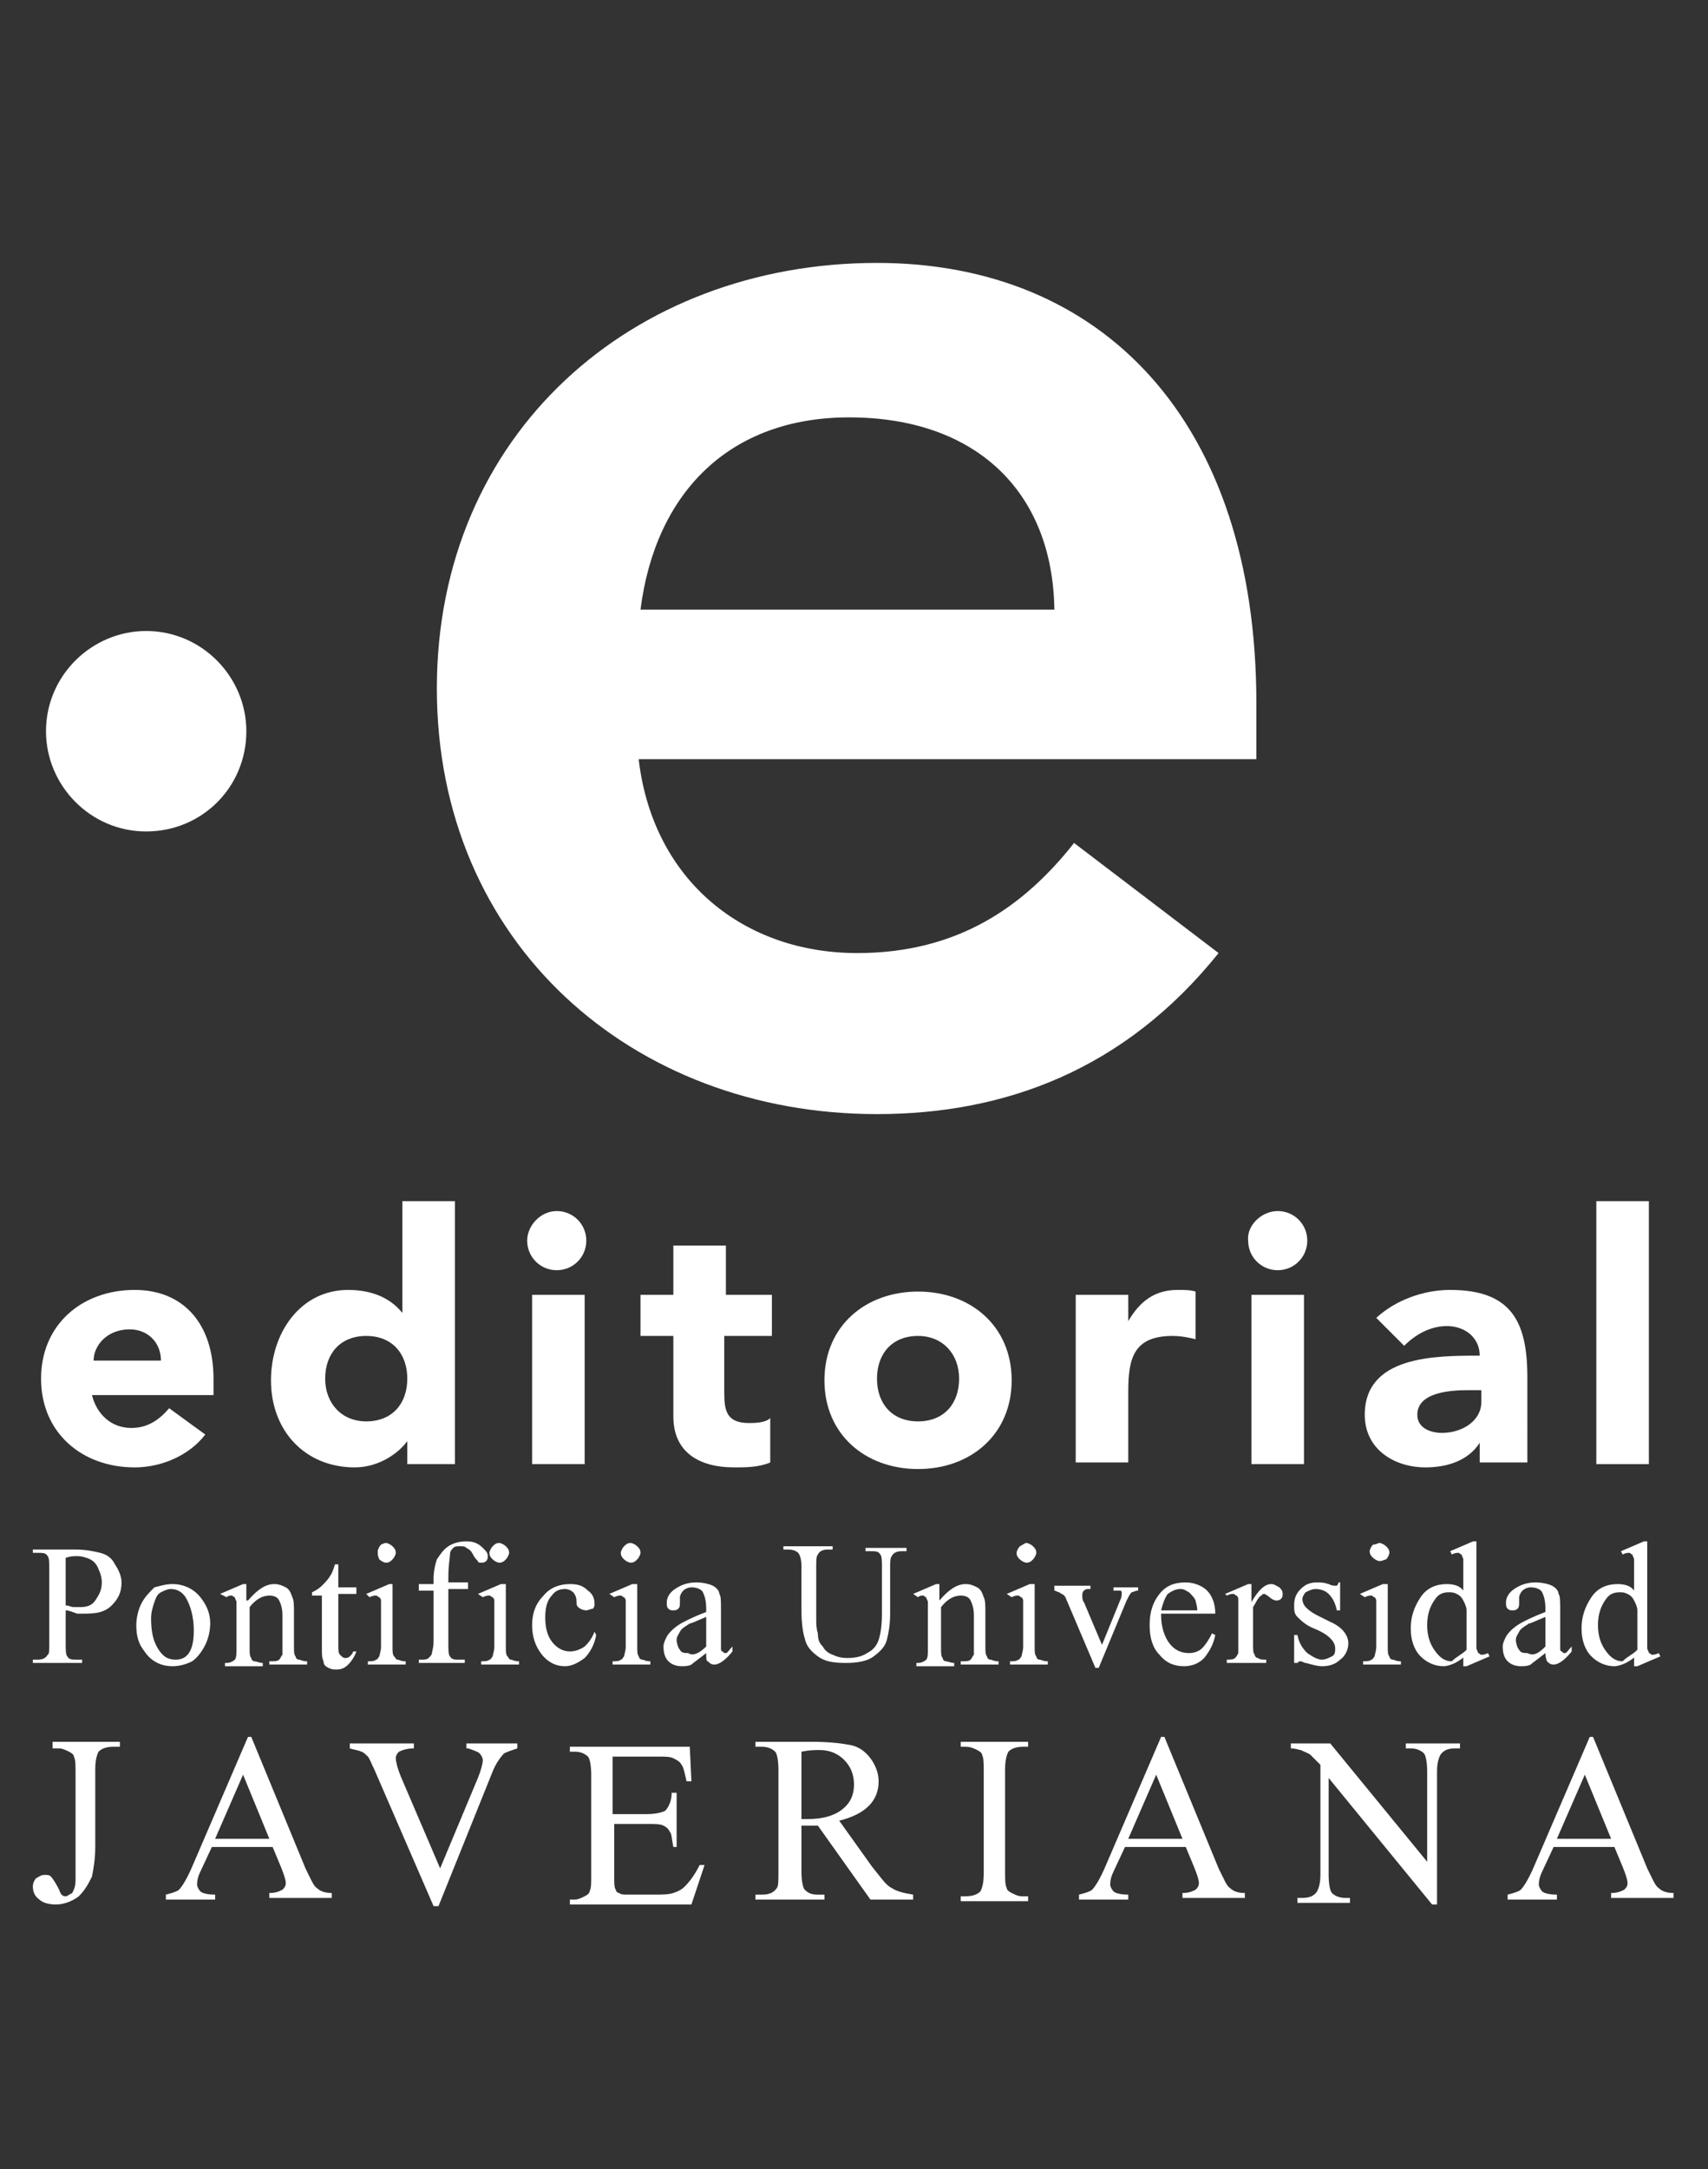 <?xml version="1.0" encoding="utf-8"?>
<!-- Generator: Adobe Illustrator 28.2.0, SVG Export Plug-In . SVG Version: 6.00 Build 0)  -->
<svg version="1.1" id="Capa_1" xmlns="http://www.w3.org/2000/svg" xmlns:xlink="http://www.w3.org/1999/xlink" x="0px" y="0px"
	 viewBox="0 0 104 132" style="enable-background:new 0 0 104 132;" xml:space="preserve">
<rect x="0" y="0" width="104" height="132" fill="#333333" stroke="none"/>
<style type="text/css">
	.st0{fill:#FFFFFF;}
</style>
<g>
	<path class="st0" d="M12.5,87.3c-1,1.3-2.7,2-4.3,2c-3.2,0-5.7-2.1-5.7-5.4s2.5-5.4,5.7-5.4c3,0,4.8,2.1,4.8,5.4v1H5.6
		c0.3,1.2,1.2,2,2.4,2c1,0,1.7-0.5,2.3-1.2L12.5,87.3z M9.8,82.8c0-1.1-0.8-1.9-1.9-1.9c-1.4,0-2.2,1-2.2,1.9H9.8z"/>
	<path class="st0" d="M27.7,89.1h-2.9v-1.4l0,0c-0.5,0.7-1.7,1.6-3.2,1.6c-3,0-5.1-2.2-5.1-5.3c0-2.9,1.8-5.5,4.7-5.5
		c1.3,0,2.5,0.4,3.3,1.4l0,0v-6.8h3.2V89.1z M22.3,81.3c-1.6,0-2.5,1.1-2.5,2.6s1,2.6,2.5,2.6c1.6,0,2.5-1.1,2.5-2.6
		S23.9,81.3,22.3,81.3"/>
	<path class="st0" d="M33.9,73.7c1,0,1.8,0.8,1.8,1.8s-0.8,1.8-1.8,1.8s-1.8-0.8-1.8-1.8C32.1,74.6,32.9,73.7,33.9,73.7 M32.4,78.8
		h3.2v10.3h-3.2V78.8z"/>
	<path class="st0" d="M46.9,81.3h-2.8v3.4c0,1.1,0.1,1.9,1.5,1.9c0.3,0,1,0,1.3-0.3V89c-0.7,0.3-1.5,0.3-2.2,0.3
		c-2.1,0-3.7-0.9-3.7-3.1v-4.9h-2v-2.5h2v-3h3.2v3H47v2.5H46.9z"/>
	<path class="st0" d="M55.9,78.6c3.2,0,5.7,2.1,5.7,5.4s-2.5,5.4-5.7,5.4s-5.7-2.1-5.7-5.4S52.7,78.6,55.9,78.6 M55.9,86.5
		c1.6,0,2.5-1.1,2.5-2.6s-1-2.6-2.5-2.6c-1.6,0-2.5,1.1-2.5,2.6S54.3,86.5,55.9,86.5"/>
	<path class="st0" d="M65.5,78.8h3.2v1.6l0,0c0.7-1.2,1.6-1.9,3-1.9c0.4,0,0.8,0,1.1,0.1v2.9c-0.4-0.1-0.9-0.2-1.4-0.2
		c-2.4,0-2.7,1.4-2.7,3.4V89h-3.2V78.8z"/>
	<path class="st0" d="M77.8,73.7c1,0,1.8,0.8,1.8,1.8s-0.8,1.8-1.8,1.8S76,76.5,76,75.5C75.9,74.6,76.8,73.7,77.8,73.7 M76.2,78.8
		h3.2v10.3h-3.2V78.8z"/>
	<path class="st0" d="M90.1,87.8L90.1,87.8c-0.7,1.1-2,1.5-3.3,1.5c-1.9,0-3.7-1.1-3.7-3.2c0-3.6,4.3-3.6,7-3.6c0-1.1-0.9-1.8-2-1.8
		c-1,0-1.9,0.5-2.6,1.2l-1.7-1.7c1.2-1.1,2.9-1.7,4.5-1.7c3.7,0,4.7,1.9,4.7,5.3V89h-2.9V87.8z M89.4,84.6c-1,0-3.1,0.1-3.1,1.5
		c0,0.8,0.8,1.1,1.5,1.1c1.2,0,2.4-0.7,2.4-1.9v-0.7H89.4z"/>
	<rect x="97.2" y="73.1" class="st0" width="3.2" height="16"/>
	<path class="st0" d="M4,98v2c0,0.4,0,0.7,0.1,0.8c0.1,0.2,0.3,0.2,0.6,0.2H5v0.2H2V101h0.3c0.3,0,0.5-0.1,0.6-0.3
		c0.1,0,0.1-0.3,0.1-0.7v-4.5c0-0.4,0-0.7-0.1-0.8c-0.1-0.2-0.3-0.2-0.6-0.2H2v-0.2h2.6c0.6,0,1.1,0.1,1.5,0.2s0.7,0.3,0.9,0.7
		c0.2,0.3,0.4,0.7,0.4,1.1c0,0.6-0.2,1-0.6,1.4s-0.9,0.5-1.6,0.5c-0.2,0-0.4,0-0.5,0C4.4,98.1,4.2,98,4,98 M4,97.7
		c0.2,0,0.3,0.1,0.5,0.1c0.1,0,0.3,0,0.4,0c0.4,0,0.7-0.1,0.9-0.4s0.4-0.6,0.4-1.1c0-0.3-0.1-0.6-0.2-0.8c-0.1-0.3-0.3-0.5-0.5-0.6
		S5,94.7,4.7,94.7c-0.2,0-0.4,0-0.7,0.1C4,94.8,4,97.7,4,97.7z"/>
	<path class="st0" d="M10.5,96.4c0.7,0,1.3,0.3,1.7,0.8s0.6,1,0.6,1.6c0,0.4-0.1,0.9-0.3,1.3s-0.5,0.8-0.8,1
		c-0.4,0.2-0.8,0.3-1.2,0.3c-0.7,0-1.3-0.3-1.7-0.9c-0.4-0.5-0.5-1-0.5-1.6c0-0.4,0.1-0.9,0.3-1.3s0.5-0.7,0.8-1
		C9.8,96.5,10.1,96.4,10.5,96.4 M10.4,96.7c-0.2,0-0.4,0.1-0.6,0.2c-0.2,0.1-0.3,0.3-0.4,0.6c-0.1,0.3-0.2,0.6-0.2,1
		c0,0.7,0.1,1.3,0.4,1.8c0.3,0.5,0.6,0.7,1.1,0.7c0.3,0,0.6-0.1,0.8-0.4s0.3-0.7,0.3-1.4c0-0.8-0.2-1.5-0.5-2
		C11.1,96.9,10.8,96.7,10.4,96.7"/>
	<path class="st0" d="M15.1,97.4c0.6-0.7,1.1-1,1.6-1c0.3,0,0.5,0.1,0.7,0.2s0.3,0.3,0.4,0.6c0.1,0.2,0.1,0.5,0.1,1v2
		c0,0.3,0,0.5,0.1,0.6c0,0.1,0.1,0.2,0.2,0.2s0.2,0.1,0.5,0.1v0.2h-2.3v-0.2h0.1c0.2,0,0.4,0,0.5-0.1s0.1-0.2,0.2-0.3
		c0-0.1,0-0.2,0-0.5v-1.9c0-0.4-0.1-0.7-0.2-0.9c-0.1-0.2-0.3-0.3-0.6-0.3c-0.4,0-0.8,0.2-1.2,0.7v2.5c0,0.3,0,0.5,0.1,0.6
		c0,0.1,0.1,0.2,0.2,0.2c0.1,0,0.3,0.1,0.5,0.1v0.2h-2.3v-0.2h0.1c0.2,0,0.4-0.1,0.5-0.2s0.1-0.4,0.1-0.7v-1.8c0-0.6,0-0.9,0-1
		s-0.1-0.2-0.1-0.3c-0.1,0-0.1-0.1-0.2-0.1c-0.1,0-0.2,0-0.3,0.1L13.4,97l1.4-0.6H15v1H15.1z"/>
	<path class="st0" d="M20.6,95v1.6h1.1V97h-1.1v3.1c0,0.3,0,0.5,0.1,0.6s0.2,0.2,0.3,0.2c0.1,0,0.2,0,0.3-0.1
		c0.1-0.1,0.2-0.2,0.2-0.3h0.2c-0.1,0.3-0.3,0.6-0.5,0.8c-0.2,0.2-0.4,0.3-0.7,0.3c-0.2,0-0.3,0-0.5-0.1s-0.3-0.2-0.3-0.4
		c-0.1-0.2-0.1-0.4-0.1-0.8v-3.2H19v-0.2c0.2-0.1,0.4-0.2,0.6-0.4c0.2-0.2,0.4-0.4,0.5-0.6c0.1-0.1,0.2-0.4,0.3-0.7h0.2V95z"/>
	<path class="st0" d="M23.9,96.4v3.8c0,0.3,0,0.5,0.1,0.6s0.1,0.2,0.2,0.2s0.2,0.1,0.5,0.1v0.2h-2.3v-0.2c0.2,0,0.4,0,0.5-0.1
		c0.1,0,0.1-0.1,0.2-0.2c0-0.1,0.1-0.3,0.1-0.6v-1.8c0-0.5,0-0.8,0-1c0-0.1-0.1-0.2-0.1-0.2c-0.1,0-0.1-0.1-0.2-0.1s-0.2,0-0.4,0.1
		L22.3,97l1.4-0.6H23.9z M23.5,93.9c0.1,0,0.3,0.1,0.4,0.2s0.2,0.2,0.2,0.4c0,0.1-0.1,0.3-0.2,0.4s-0.2,0.2-0.4,0.2
		c-0.1,0-0.3-0.1-0.4-0.2C23,94.7,23,94.6,23,94.4c0-0.1,0.1-0.3,0.2-0.4C23.2,94,23.4,93.9,23.5,93.9"/>
	<path class="st0" d="M27.3,96.9v3.1c0,0.4,0,0.7,0.1,0.8c0.1,0.2,0.3,0.2,0.5,0.2h0.4v0.2h-2.8V101h0.2c0.1,0,0.3,0,0.4-0.1
		s0.2-0.2,0.2-0.3c0-0.1,0.1-0.3,0.1-0.7v-3.1h-0.9v-0.4h0.9v-0.3c0-0.5,0.1-0.9,0.2-1.2c0.2-0.3,0.4-0.6,0.7-0.8
		c0.3-0.2,0.7-0.3,1.1-0.3s0.7,0.1,1,0.4c0.2,0.2,0.3,0.3,0.3,0.5c0,0.1,0,0.2-0.1,0.3c-0.1,0.1-0.2,0.1-0.3,0.1
		c-0.1,0-0.2,0-0.2-0.1c-0.1-0.1-0.2-0.2-0.3-0.4c-0.1-0.2-0.2-0.3-0.4-0.4c-0.1-0.1-0.2-0.1-0.4-0.1c-0.2,0-0.3,0-0.4,0.1
		s-0.2,0.2-0.2,0.4c0,0.2-0.1,0.6-0.1,1.4v0.3h1.2v0.4h-1.2V96.9z"/>
	<path class="st0" d="M30.8,96.4v3.8c0,0.3,0,0.5,0.1,0.6s0.1,0.2,0.2,0.2s0.2,0.1,0.5,0.1v0.2h-2.3v-0.2c0.2,0,0.4,0,0.5-0.1
		c0.1,0,0.1-0.1,0.2-0.2c0-0.1,0.1-0.3,0.1-0.6v-1.8c0-0.5,0-0.8,0-1c0-0.1-0.1-0.2-0.1-0.2c-0.1,0-0.1-0.1-0.2-0.1s-0.2,0-0.4,0.1
		L29.1,97l1.4-0.6H30.8z M30.4,93.9c0.1,0,0.3,0.1,0.4,0.2s0.2,0.2,0.2,0.4c0,0.1-0.1,0.3-0.2,0.4s-0.2,0.2-0.4,0.2
		c-0.1,0-0.3-0.1-0.4-0.2s-0.2-0.2-0.2-0.4c0-0.1,0.1-0.3,0.2-0.4S30.2,93.9,30.4,93.9"/>
	<path class="st0" d="M36.3,99.5c-0.1,0.6-0.4,1.1-0.7,1.4c-0.4,0.3-0.8,0.5-1.2,0.5c-0.5,0-1-0.2-1.4-0.7s-0.6-1.1-0.6-1.8
		c0-0.7,0.2-1.3,0.7-1.8c0.4-0.5,1-0.7,1.6-0.7c0.5,0,0.8,0.1,1.1,0.4c0.3,0.2,0.4,0.5,0.4,0.8c0,0.1,0,0.2-0.1,0.3
		c-0.1,0-0.3,0.1-0.4,0.1c-0.2,0-0.4-0.1-0.5-0.2s-0.1-0.2-0.1-0.4c0-0.2-0.1-0.4-0.2-0.5c-0.1-0.1-0.3-0.2-0.5-0.2
		c-0.3,0-0.6,0.1-0.8,0.4c-0.3,0.3-0.4,0.8-0.4,1.3c0,0.6,0.1,1.1,0.4,1.5c0.3,0.4,0.7,0.6,1.1,0.6c0.3,0,0.6-0.1,0.9-0.3
		c0.2-0.2,0.4-0.4,0.6-0.9L36.3,99.5z"/>
	<path class="st0" d="M38.8,96.4v3.8c0,0.3,0,0.5,0.1,0.6c0,0.1,0.1,0.2,0.2,0.2c0.1,0,0.2,0.1,0.5,0.1v0.2h-2.3v-0.2
		c0.2,0,0.4,0,0.5-0.1c0.1,0,0.1-0.1,0.2-0.2c0-0.1,0.1-0.3,0.1-0.6v-1.8c0-0.5,0-0.8,0-1c0-0.1-0.1-0.2-0.1-0.2
		c-0.1,0-0.1-0.1-0.2-0.1c-0.1,0-0.2,0-0.4,0.1L37.1,97l1.4-0.6H38.8z M38.4,93.9c0.1,0,0.3,0.1,0.4,0.2c0.1,0.1,0.2,0.2,0.2,0.4
		c0,0.1-0.1,0.3-0.2,0.4c-0.1,0.1-0.2,0.2-0.4,0.2c-0.1,0-0.3-0.1-0.4-0.2c-0.1-0.1-0.2-0.2-0.2-0.4c0-0.1,0.1-0.3,0.2-0.4
		C38.1,94,38.2,93.9,38.4,93.9"/>
	<path class="st0" d="M43,100.6c-0.5,0.4-0.8,0.6-0.9,0.7c-0.2,0.1-0.4,0.1-0.6,0.1c-0.3,0-0.6-0.1-0.8-0.3s-0.3-0.5-0.3-0.9
		c0-0.2,0.1-0.4,0.2-0.6c0.1-0.2,0.4-0.5,0.7-0.7s0.9-0.5,1.7-0.8v-0.2c0-0.5-0.1-0.8-0.2-1c-0.1-0.2-0.4-0.3-0.7-0.3
		c-0.2,0-0.4,0.1-0.5,0.2s-0.2,0.3-0.2,0.4v0.3c0,0.2,0,0.3-0.1,0.4S41.1,98,41,98s-0.2,0-0.3-0.1s-0.1-0.2-0.1-0.4
		c0-0.3,0.2-0.6,0.5-0.8c0.3-0.2,0.7-0.4,1.3-0.4c0.4,0,0.8,0.1,1,0.2s0.4,0.3,0.4,0.5c0.1,0.1,0.1,0.5,0.1,0.9v1.6
		c0,0.5,0,0.7,0,0.8s0,0.2,0.1,0.2l0.1,0.1c0.1,0,0.1,0,0.1,0c0.1,0,0.2-0.2,0.4-0.4v0.3c-0.4,0.5-0.8,0.8-1.1,0.8
		c-0.2,0-0.3-0.1-0.4-0.2C43,101.1,43,100.9,43,100.6 M43,100.2v-1.8c-0.5,0.2-0.9,0.4-1,0.4c-0.3,0.2-0.5,0.3-0.6,0.5
		s-0.2,0.3-0.2,0.5s0.1,0.5,0.2,0.6c0.1,0.2,0.3,0.2,0.5,0.2C42.2,100.8,42.6,100.6,43,100.2"/>
	<path class="st0" d="M52.7,94.4v-0.2h2.5v0.2h-0.3c-0.3,0-0.5,0.1-0.6,0.3c-0.1,0.1-0.1,0.4-0.1,0.7v2.8c0,0.7-0.1,1.2-0.2,1.6
		c-0.1,0.4-0.4,0.7-0.8,1c-0.4,0.3-1,0.4-1.7,0.4c-0.8,0-1.3-0.1-1.7-0.4s-0.7-0.6-0.8-1.1c-0.1-0.3-0.2-0.9-0.2-1.7v-2.7
		c0-0.4-0.1-0.7-0.2-0.8c-0.1-0.1-0.3-0.2-0.6-0.2h-0.3v-0.2h3v0.2h-0.3c-0.3,0-0.5,0.1-0.6,0.3c-0.1,0.1-0.1,0.4-0.1,0.8v3.1
		c0,0.3,0,0.6,0.1,0.9c0,0.4,0.1,0.6,0.3,0.8c0.1,0.2,0.3,0.4,0.6,0.5c0.2,0.1,0.5,0.2,0.9,0.2c0.5,0,0.9-0.1,1.2-0.3
		c0.4-0.2,0.6-0.5,0.7-0.8c0.1-0.3,0.2-0.8,0.2-1.6v-2.8c0-0.4,0-0.7-0.1-0.8c-0.1-0.2-0.3-0.2-0.6-0.2C53,94.4,52.7,94.4,52.7,94.4
		z"/>
	<path class="st0" d="M57.2,97.4c0.6-0.7,1.1-1,1.6-1c0.3,0,0.5,0.1,0.7,0.2s0.3,0.3,0.4,0.6c0.1,0.2,0.1,0.5,0.1,1v2
		c0,0.3,0,0.5,0.1,0.6c0,0.1,0.1,0.2,0.2,0.2c0.1,0,0.2,0.1,0.5,0.1v0.2h-2.3v-0.2h0.1c0.2,0,0.4,0,0.5-0.1s0.1-0.2,0.2-0.3
		c0-0.1,0-0.2,0-0.5v-1.9c0-0.4-0.1-0.7-0.2-0.9c-0.1-0.2-0.3-0.3-0.6-0.3c-0.4,0-0.8,0.2-1.2,0.7v2.5c0,0.3,0,0.5,0.1,0.6
		c0,0.1,0.1,0.2,0.2,0.2c0.1,0,0.3,0.1,0.5,0.1v0.2h-2.3v-0.2h0.1c0.2,0,0.4-0.1,0.5-0.2s0.1-0.4,0.1-0.7v-1.8c0-0.6,0-0.9,0-1
		s-0.1-0.2-0.1-0.3c-0.1,0-0.1-0.1-0.2-0.1c-0.1,0-0.2,0-0.3,0.1L55.6,97l1.4-0.6h0.2V97.4z"/>
	<path class="st0" d="M63,96.4v3.8c0,0.3,0,0.5,0.1,0.6c0,0.1,0.1,0.2,0.2,0.2c0.1,0,0.2,0.1,0.5,0.1v0.2h-2.3v-0.2
		c0.2,0,0.4,0,0.5-0.1c0.1,0,0.1-0.1,0.2-0.2c0-0.1,0.1-0.3,0.1-0.6v-1.8c0-0.5,0-0.8,0-1c0-0.1-0.1-0.2-0.1-0.2
		c-0.1,0-0.1-0.1-0.2-0.1c-0.1,0-0.2,0-0.4,0.1L61.3,97l1.4-0.6H63z M62.5,93.9c0.1,0,0.3,0.1,0.4,0.2c0.1,0.1,0.2,0.2,0.2,0.4
		c0,0.1-0.1,0.3-0.2,0.4c-0.1,0.1-0.2,0.2-0.4,0.2c-0.1,0-0.3-0.1-0.4-0.2c-0.1-0.1-0.2-0.2-0.2-0.4c0-0.1,0.1-0.3,0.2-0.4
		C62.3,94,62.4,93.9,62.5,93.9"/>
	<path class="st0" d="M64.2,96.5h2.2v0.2h-0.1c-0.1,0-0.2,0-0.3,0.1c-0.1,0.1-0.1,0.2-0.1,0.3c0,0.1,0,0.3,0.1,0.4l1.1,2.6l1.1-2.7
		c0.1-0.2,0.1-0.3,0.1-0.4v-0.1c0-0.1-0.1-0.1-0.1-0.1c-0.1,0-0.2,0-0.4,0v-0.2h1.5v0.2c-0.2,0-0.3,0.1-0.4,0.1
		c-0.1,0.1-0.2,0.3-0.3,0.5l-1.7,4.1h-0.2l-1.7-4c-0.1-0.2-0.1-0.3-0.2-0.4s-0.2-0.1-0.3-0.2c-0.1,0-0.2-0.1-0.3-0.1
		C64.2,96.8,64.2,96.5,64.2,96.5z"/>
	<path class="st0" d="M70.7,98.3c0,0.7,0.2,1.3,0.5,1.7c0.3,0.4,0.7,0.6,1.2,0.6c0.3,0,0.6-0.1,0.8-0.3c0.2-0.2,0.4-0.5,0.6-0.9
		l0.2,0.1c-0.1,0.5-0.3,0.9-0.6,1.3s-0.8,0.6-1.3,0.6c-0.6,0-1.1-0.2-1.5-0.7c-0.4-0.4-0.6-1-0.6-1.8s0.2-1.4,0.6-1.9
		s0.9-0.7,1.6-0.7c0.5,0,1,0.2,1.3,0.5s0.5,0.8,0.5,1.4h-3.3V98.3z M70.7,98h2.2c0-0.3-0.1-0.5-0.1-0.6c-0.1-0.2-0.2-0.3-0.4-0.5
		c-0.2-0.1-0.3-0.2-0.5-0.2c-0.3,0-0.5,0.1-0.8,0.3C70.9,97.3,70.8,97.6,70.7,98"/>
	<path class="st0" d="M76.2,96.4v1.1c0.4-0.7,0.8-1.1,1.2-1.1c0.2,0,0.3,0.1,0.5,0.2c0.1,0.1,0.2,0.2,0.2,0.4c0,0.1,0,0.2-0.1,0.3
		c-0.1,0.1-0.2,0.1-0.3,0.1c-0.1,0-0.3-0.1-0.4-0.2S77,97,77,97c-0.1,0-0.1,0-0.2,0.1c-0.2,0.1-0.3,0.4-0.5,0.7v2.3
		c0,0.3,0,0.5,0.1,0.6c0,0.1,0.1,0.2,0.2,0.2c0.1,0.1,0.3,0.1,0.5,0.1v0.2h-2.4V101c0.2,0,0.4,0,0.5-0.1s0.1-0.1,0.2-0.3
		c0-0.1,0-0.2,0-0.5v-1.8c0-0.5,0-0.9,0-1s-0.1-0.2-0.1-0.2c-0.1,0-0.1-0.1-0.2-0.1s-0.2,0-0.4,0.1L74.6,97l1.4-0.6H76.2z"/>
	<path class="st0" d="M81.6,96.4V98h-0.2c-0.1-0.5-0.3-0.8-0.5-1s-0.5-0.3-0.8-0.3c-0.2,0-0.4,0.1-0.6,0.2c-0.1,0.1-0.2,0.3-0.2,0.4
		c0,0.2,0.1,0.4,0.2,0.5s0.3,0.3,0.7,0.5l0.8,0.4c0.7,0.3,1.1,0.8,1.1,1.3c0,0.4-0.2,0.8-0.5,1c-0.3,0.3-0.7,0.4-1.1,0.4
		c-0.3,0-0.6-0.1-1-0.2c-0.1,0-0.2-0.1-0.3-0.1c-0.1,0-0.1,0-0.2,0.1h-0.2v-1.7H79c0.1,0.5,0.3,0.8,0.6,1.1c0.3,0.2,0.6,0.4,0.9,0.4
		c0.2,0,0.4-0.1,0.6-0.2s0.2-0.3,0.2-0.5s-0.1-0.4-0.3-0.6c-0.2-0.2-0.5-0.4-1-0.6s-0.8-0.5-1-0.7s-0.2-0.4-0.2-0.7
		c0-0.4,0.1-0.7,0.4-1s0.6-0.4,1-0.4c0.2,0,0.4,0,0.7,0.1c0.2,0.1,0.3,0.1,0.4,0.1s0.1,0,0.1,0s0.1-0.1,0.1-0.2h0.1V96.4z"/>
	<path class="st0" d="M84.5,96.4v3.8c0,0.3,0,0.5,0.1,0.6c0,0.1,0.1,0.2,0.2,0.2s0.2,0.1,0.5,0.1v0.2H83v-0.2c0.2,0,0.4,0,0.5-0.1
		c0.1,0,0.1-0.1,0.2-0.2c0-0.1,0.1-0.3,0.1-0.6v-1.8c0-0.5,0-0.8,0-1c0-0.1-0.1-0.2-0.1-0.2c-0.1,0-0.1-0.1-0.2-0.1s-0.2,0-0.4,0.1
		L82.8,97l1.4-0.6H84.5z M84,93.9c0.1,0,0.3,0.1,0.4,0.2s0.2,0.2,0.2,0.4c0,0.1-0.1,0.3-0.2,0.4c-0.1,0-0.2,0.1-0.4,0.1
		c-0.1,0-0.3-0.1-0.4-0.2s-0.2-0.2-0.2-0.4c0-0.1,0.1-0.3,0.2-0.4C83.8,94,83.9,93.9,84,93.9"/>
	<path class="st0" d="M89.3,100.7c-0.2,0.2-0.5,0.4-0.7,0.5s-0.5,0.2-0.7,0.2c-0.5,0-1-0.2-1.4-0.6s-0.6-1-0.6-1.7s0.2-1.3,0.6-1.9
		s1-0.8,1.6-0.8c0.4,0,0.8,0.1,1,0.4v-0.9c0-0.5,0-0.9,0-1S89,94.7,89,94.6c-0.1,0-0.1-0.1-0.2-0.1s-0.2,0-0.4,0.1l-0.1-0.2l1.4-0.6
		h0.2v5.5c0,0.6,0,0.9,0,1s0.1,0.2,0.1,0.3c0.1,0,0.1,0.1,0.2,0.1s0.2,0,0.4-0.1l0.1,0.2l-1.4,0.6h-0.2v-0.7H89.3z M89.3,100.4V98
		c0-0.2-0.1-0.4-0.2-0.6s-0.2-0.3-0.4-0.4c-0.2-0.1-0.3-0.1-0.5-0.1c-0.3,0-0.6,0.1-0.8,0.4c-0.3,0.4-0.5,0.9-0.5,1.6
		s0.2,1.2,0.5,1.6s0.6,0.6,1,0.6C88.7,100.8,89,100.7,89.3,100.4"/>
	<path class="st0" d="M94.1,100.6c-0.5,0.4-0.8,0.6-0.9,0.7c-0.2,0.1-0.4,0.1-0.6,0.1c-0.3,0-0.6-0.1-0.8-0.3s-0.3-0.5-0.3-0.9
		c0-0.2,0.1-0.4,0.2-0.6s0.4-0.5,0.7-0.7c0.3-0.2,0.9-0.5,1.7-0.8v-0.2c0-0.5-0.1-0.8-0.2-1s-0.4-0.3-0.7-0.3
		c-0.2,0-0.4,0.1-0.5,0.2s-0.2,0.3-0.2,0.4v0.3c0,0.2,0,0.3-0.1,0.4S92.2,98,92.1,98c-0.1,0-0.2,0-0.3-0.1c-0.1-0.1-0.1-0.2-0.1-0.4
		c0-0.3,0.2-0.6,0.5-0.8s0.7-0.4,1.3-0.4c0.4,0,0.8,0.1,1,0.2s0.4,0.3,0.4,0.5c0.1,0.1,0.1,0.5,0.1,0.9v1.6c0,0.5,0,0.7,0,0.8
		c0,0.1,0,0.2,0.1,0.2l0.1,0.1c0.1,0,0.1,0,0.1,0c0.1,0,0.2-0.2,0.4-0.4v0.3c-0.4,0.5-0.8,0.8-1.1,0.8c-0.2,0-0.3-0.1-0.4-0.2
		C94.2,101.1,94.1,100.9,94.1,100.6 M94.1,100.2v-1.8c-0.5,0.2-0.9,0.4-1,0.4c-0.3,0.2-0.5,0.3-0.6,0.5s-0.2,0.3-0.2,0.5
		s0.1,0.5,0.2,0.6c0.1,0.2,0.3,0.2,0.5,0.2C93.4,100.8,93.7,100.6,94.1,100.2"/>
	<path class="st0" d="M99.7,100.7c-0.2,0.2-0.5,0.4-0.7,0.5s-0.5,0.2-0.7,0.2c-0.5,0-1-0.2-1.4-0.6s-0.6-1-0.6-1.7s0.2-1.3,0.6-1.9
		s1-0.8,1.6-0.8c0.4,0,0.8,0.1,1,0.4v-0.9c0-0.5,0-0.9,0-1s-0.1-0.2-0.1-0.3c-0.1,0-0.1-0.1-0.2-0.1s-0.2,0-0.4,0.1l-0.1-0.2
		l1.4-0.6h0.2v5.5c0,0.6,0,0.9,0,1s0.1,0.2,0.1,0.3c0.1,0,0.1,0.1,0.2,0.1s0.2,0,0.4-0.1l0.1,0.2l-1.4,0.6h-0.2v-0.7H99.7z
		 M99.7,100.4V98c0-0.2-0.1-0.4-0.2-0.6s-0.2-0.3-0.4-0.4c-0.2-0.1-0.3-0.1-0.5-0.1c-0.3,0-0.6,0.1-0.8,0.4
		c-0.3,0.4-0.5,0.9-0.5,1.6s0.2,1.2,0.5,1.6s0.6,0.6,1,0.6C99.1,100.8,99.4,100.7,99.7,100.4"/>
	<path class="st0" d="M3.2,106.3V106h4.1v0.3H6.9c-0.4,0-0.7,0.1-0.9,0.3c-0.1,0.2-0.2,0.5-0.2,1.1v4.7c0,0.7-0.1,1.3-0.2,1.8
		c-0.2,0.4-0.4,0.8-0.8,1.2c-0.4,0.3-0.9,0.5-1.4,0.5c-0.4,0-0.8-0.1-1-0.3c-0.3-0.2-0.4-0.5-0.4-0.8c0-0.2,0.1-0.4,0.2-0.5
		c0.2-0.1,0.3-0.2,0.5-0.2s0.3,0,0.4,0.1c0.1,0.1,0.3,0.4,0.5,0.8c0.1,0.3,0.2,0.4,0.4,0.4c0.1,0,0.2-0.1,0.4-0.2
		c0.1-0.2,0.2-0.4,0.2-0.8v-6.5c0-0.5,0-0.8-0.1-1c0-0.1-0.1-0.2-0.3-0.3c-0.2-0.1-0.4-0.2-0.6-0.2H3.2V106.3z"/>
	<path class="st0" d="M16.6,112.4h-3.7l-0.7,1.5c-0.2,0.4-0.2,0.7-0.2,0.8c0,0.1,0.1,0.3,0.2,0.4c0.1,0.1,0.4,0.2,0.9,0.2v0.3h-3
		v-0.3c0.4-0.1,0.7-0.2,0.8-0.3c0.2-0.2,0.5-0.7,0.8-1.4l3.4-7.9h0.2l3.3,8c0.3,0.6,0.5,1.1,0.7,1.2c0.2,0.2,0.5,0.3,0.9,0.3v0.3
		h-3.8v-0.3c0.4,0,0.6-0.1,0.8-0.2c0.1-0.1,0.2-0.2,0.2-0.4c0-0.2-0.1-0.5-0.3-1L16.6,112.4z M16.4,111.9l-1.6-3.9l-1.7,3.9H16.4z"
		/>
	<path class="st0" d="M31.5,106.1v0.3c-0.3,0.1-0.6,0.2-0.8,0.3c-0.2,0.2-0.5,0.6-0.7,1.1l-3.3,8.2h-0.3l-3.6-8.3
		c-0.2-0.4-0.3-0.7-0.4-0.8c-0.1-0.1-0.3-0.3-0.4-0.3c-0.2-0.1-0.4-0.1-0.7-0.2v-0.3h3.9v0.3c-0.4,0-0.7,0.1-0.9,0.2
		c-0.1,0.1-0.2,0.2-0.2,0.4c0,0.2,0.1,0.6,0.3,1.1l2.4,5.6l2.3-5.5c0.2-0.5,0.3-0.9,0.3-1.1c0-0.1-0.1-0.3-0.2-0.4s-0.4-0.2-0.7-0.3
		h-0.1v-0.3L31.5,106.1L31.5,106.1z"/>
	<path class="st0" d="M37.3,106.6v3.8h2.1c0.5,0,0.9-0.1,1.1-0.2c0.2-0.2,0.4-0.6,0.4-1.1h0.3v3.3H41c-0.1-0.5-0.1-0.8-0.2-0.9
		c-0.1-0.2-0.2-0.3-0.4-0.4s-0.5-0.1-0.9-0.1h-2.1v3.2c0,0.4,0,0.7,0.1,0.8c0,0.1,0.1,0.2,0.2,0.2c0.1,0.1,0.3,0.1,0.5,0.1h1.6
		c0.5,0,0.9,0,1.2-0.1s0.5-0.2,0.7-0.4c0.3-0.3,0.6-0.7,0.9-1.3h0.3l-0.8,2.4h-7.4v-0.3H35c0.2,0,0.4-0.1,0.6-0.2
		c0.2-0.1,0.3-0.2,0.3-0.3c0.1-0.2,0.1-0.5,0.1-0.9V108c0-0.6-0.1-1-0.2-1.1c-0.2-0.2-0.5-0.3-0.8-0.3h-0.3v-0.3H42l0.1,2.1h-0.3
		c-0.1-0.5-0.2-0.9-0.3-1c-0.1-0.2-0.3-0.3-0.5-0.4s-0.5-0.1-1-0.1h-2.7V106.6z"/>
	<path class="st0" d="M55.6,115.6H53l-3.2-4.5c-0.2,0-0.4,0-0.6,0c-0.1,0-0.1,0-0.2,0c-0.1,0-0.1,0-0.2,0v2.8c0,0.6,0.1,1,0.2,1.1
		c0.2,0.2,0.4,0.3,0.8,0.3h0.4v0.3H46v-0.3h0.4c0.4,0,0.7-0.1,0.9-0.4c0.1-0.1,0.1-0.5,0.1-1v-6.2c0-0.6-0.1-1-0.2-1.1
		c-0.2-0.2-0.5-0.3-0.8-0.3H46V106h3.5c1,0,1.8,0.1,2.3,0.2s0.9,0.4,1.2,0.8s0.5,0.9,0.5,1.4c0,0.6-0.2,1.1-0.6,1.5
		c-0.4,0.4-1,0.7-1.8,0.9l2,2.8c0.5,0.6,0.8,1.1,1.2,1.3c0.3,0.2,0.7,0.3,1.3,0.4C55.6,115.3,55.6,115.6,55.6,115.6z M48.8,110.7
		c0.1,0,0.2,0,0.2,0c0.1,0,0.1,0,0.2,0c0.9,0,1.6-0.2,2.1-0.6s0.7-0.9,0.7-1.5s-0.2-1.1-0.6-1.5c-0.4-0.4-0.9-0.6-1.5-0.6
		c-0.3,0-0.6,0-1.1,0.1C48.8,106.6,48.8,110.7,48.8,110.7z"/>
	<path class="st0" d="M62.6,115.4v0.3h-4.1v-0.3h0.3c0.4,0,0.7-0.1,0.9-0.3c0.1-0.2,0.2-0.5,0.2-1.1v-6.2c0-0.5,0-0.8-0.1-1
		c0-0.1-0.1-0.2-0.3-0.3c-0.2-0.1-0.4-0.2-0.7-0.2h-0.3V106h4.1v0.3h-0.3c-0.4,0-0.7,0.1-0.9,0.3c-0.1,0.2-0.2,0.5-0.2,1.1v6.2
		c0,0.5,0,0.8,0.1,1c0,0.1,0.1,0.2,0.3,0.3c0.2,0.1,0.4,0.2,0.6,0.2H62.6z"/>
	<path class="st0" d="M72.2,112.4h-3.7l-0.7,1.5c-0.2,0.4-0.2,0.7-0.2,0.8c0,0.1,0.1,0.3,0.2,0.4s0.4,0.2,0.9,0.2v0.3h-3v-0.3
		c0.4-0.1,0.7-0.2,0.8-0.3c0.2-0.2,0.5-0.7,0.8-1.4l3.4-7.9h0.2l3.3,8c0.3,0.6,0.5,1.1,0.7,1.2c0.2,0.2,0.5,0.3,0.9,0.3v0.3H72v-0.3
		c0.4,0,0.6-0.1,0.8-0.2c0.1-0.1,0.2-0.2,0.2-0.4c0-0.2-0.1-0.5-0.3-1L72.2,112.4z M72,111.9l-1.6-3.9l-1.7,3.9H72z"/>
	<path class="st0" d="M78.4,106.1H81l5.9,7.2v-5.5c0-0.6-0.1-1-0.2-1.1c-0.2-0.2-0.5-0.3-0.8-0.3h-0.3v-0.3h3.3v0.3h-0.3
		c-0.4,0-0.7,0.1-0.9,0.4c-0.1,0.2-0.2,0.5-0.2,1v8.1h-0.3l-6.3-7.7v5.9c0,0.6,0.1,1,0.2,1.1c0.2,0.2,0.5,0.3,0.8,0.3h0.3v0.3H79
		v-0.3h0.3c0.4,0,0.7-0.1,0.9-0.4c0.1-0.2,0.2-0.5,0.2-1v-6.7c-0.3-0.3-0.5-0.5-0.6-0.6s-0.4-0.2-0.6-0.3c-0.1,0-0.3-0.1-0.6-0.1
		v-0.3H78.4z"/>
	<path class="st0" d="M98.3,112.4h-3.7l-0.7,1.5c-0.2,0.4-0.2,0.7-0.2,0.8c0,0.1,0.1,0.3,0.2,0.4s0.4,0.2,0.9,0.2v0.3h-3v-0.3
		c0.4-0.1,0.7-0.2,0.8-0.3c0.2-0.2,0.5-0.7,0.8-1.4l3.4-7.9H97l3.3,8c0.3,0.6,0.5,1.1,0.7,1.2c0.2,0.2,0.5,0.3,0.9,0.3v0.3h-3.8
		v-0.3c0.4,0,0.6-0.1,0.8-0.2c0.1-0.1,0.2-0.2,0.2-0.4c0-0.2-0.1-0.5-0.3-1L98.3,112.4z M98.1,111.9l-1.6-3.9l-1.7,3.9H98.1z"/>
	<path class="st0" d="M38.9,46.3C39.8,53.6,45.3,58,52.2,58c6.2,0,10.2-2.9,13.2-6.7l8.8,6.7c-5.7,7.1-13,9.8-20.8,9.8
		c-14.9,0-26.8-10.4-26.8-25.9S38.5,16,53.4,16c13.7,0,23.1,9.6,23.1,26.8v3.4H38.9V46.3z M64.2,37.1c-0.1-7.2-4.8-11.7-12.5-11.7
		c-7.3,0-11.8,4.6-12.7,11.7H64.2z"/>
	<path class="st0" d="M15,44.5c0-3.3-2.7-6.1-6.1-6.1c-3.3,0-6.1,2.7-6.1,6.1c0,3.3,2.7,6.1,6.1,6.1S15,47.9,15,44.5"/>
</g>
</svg>
